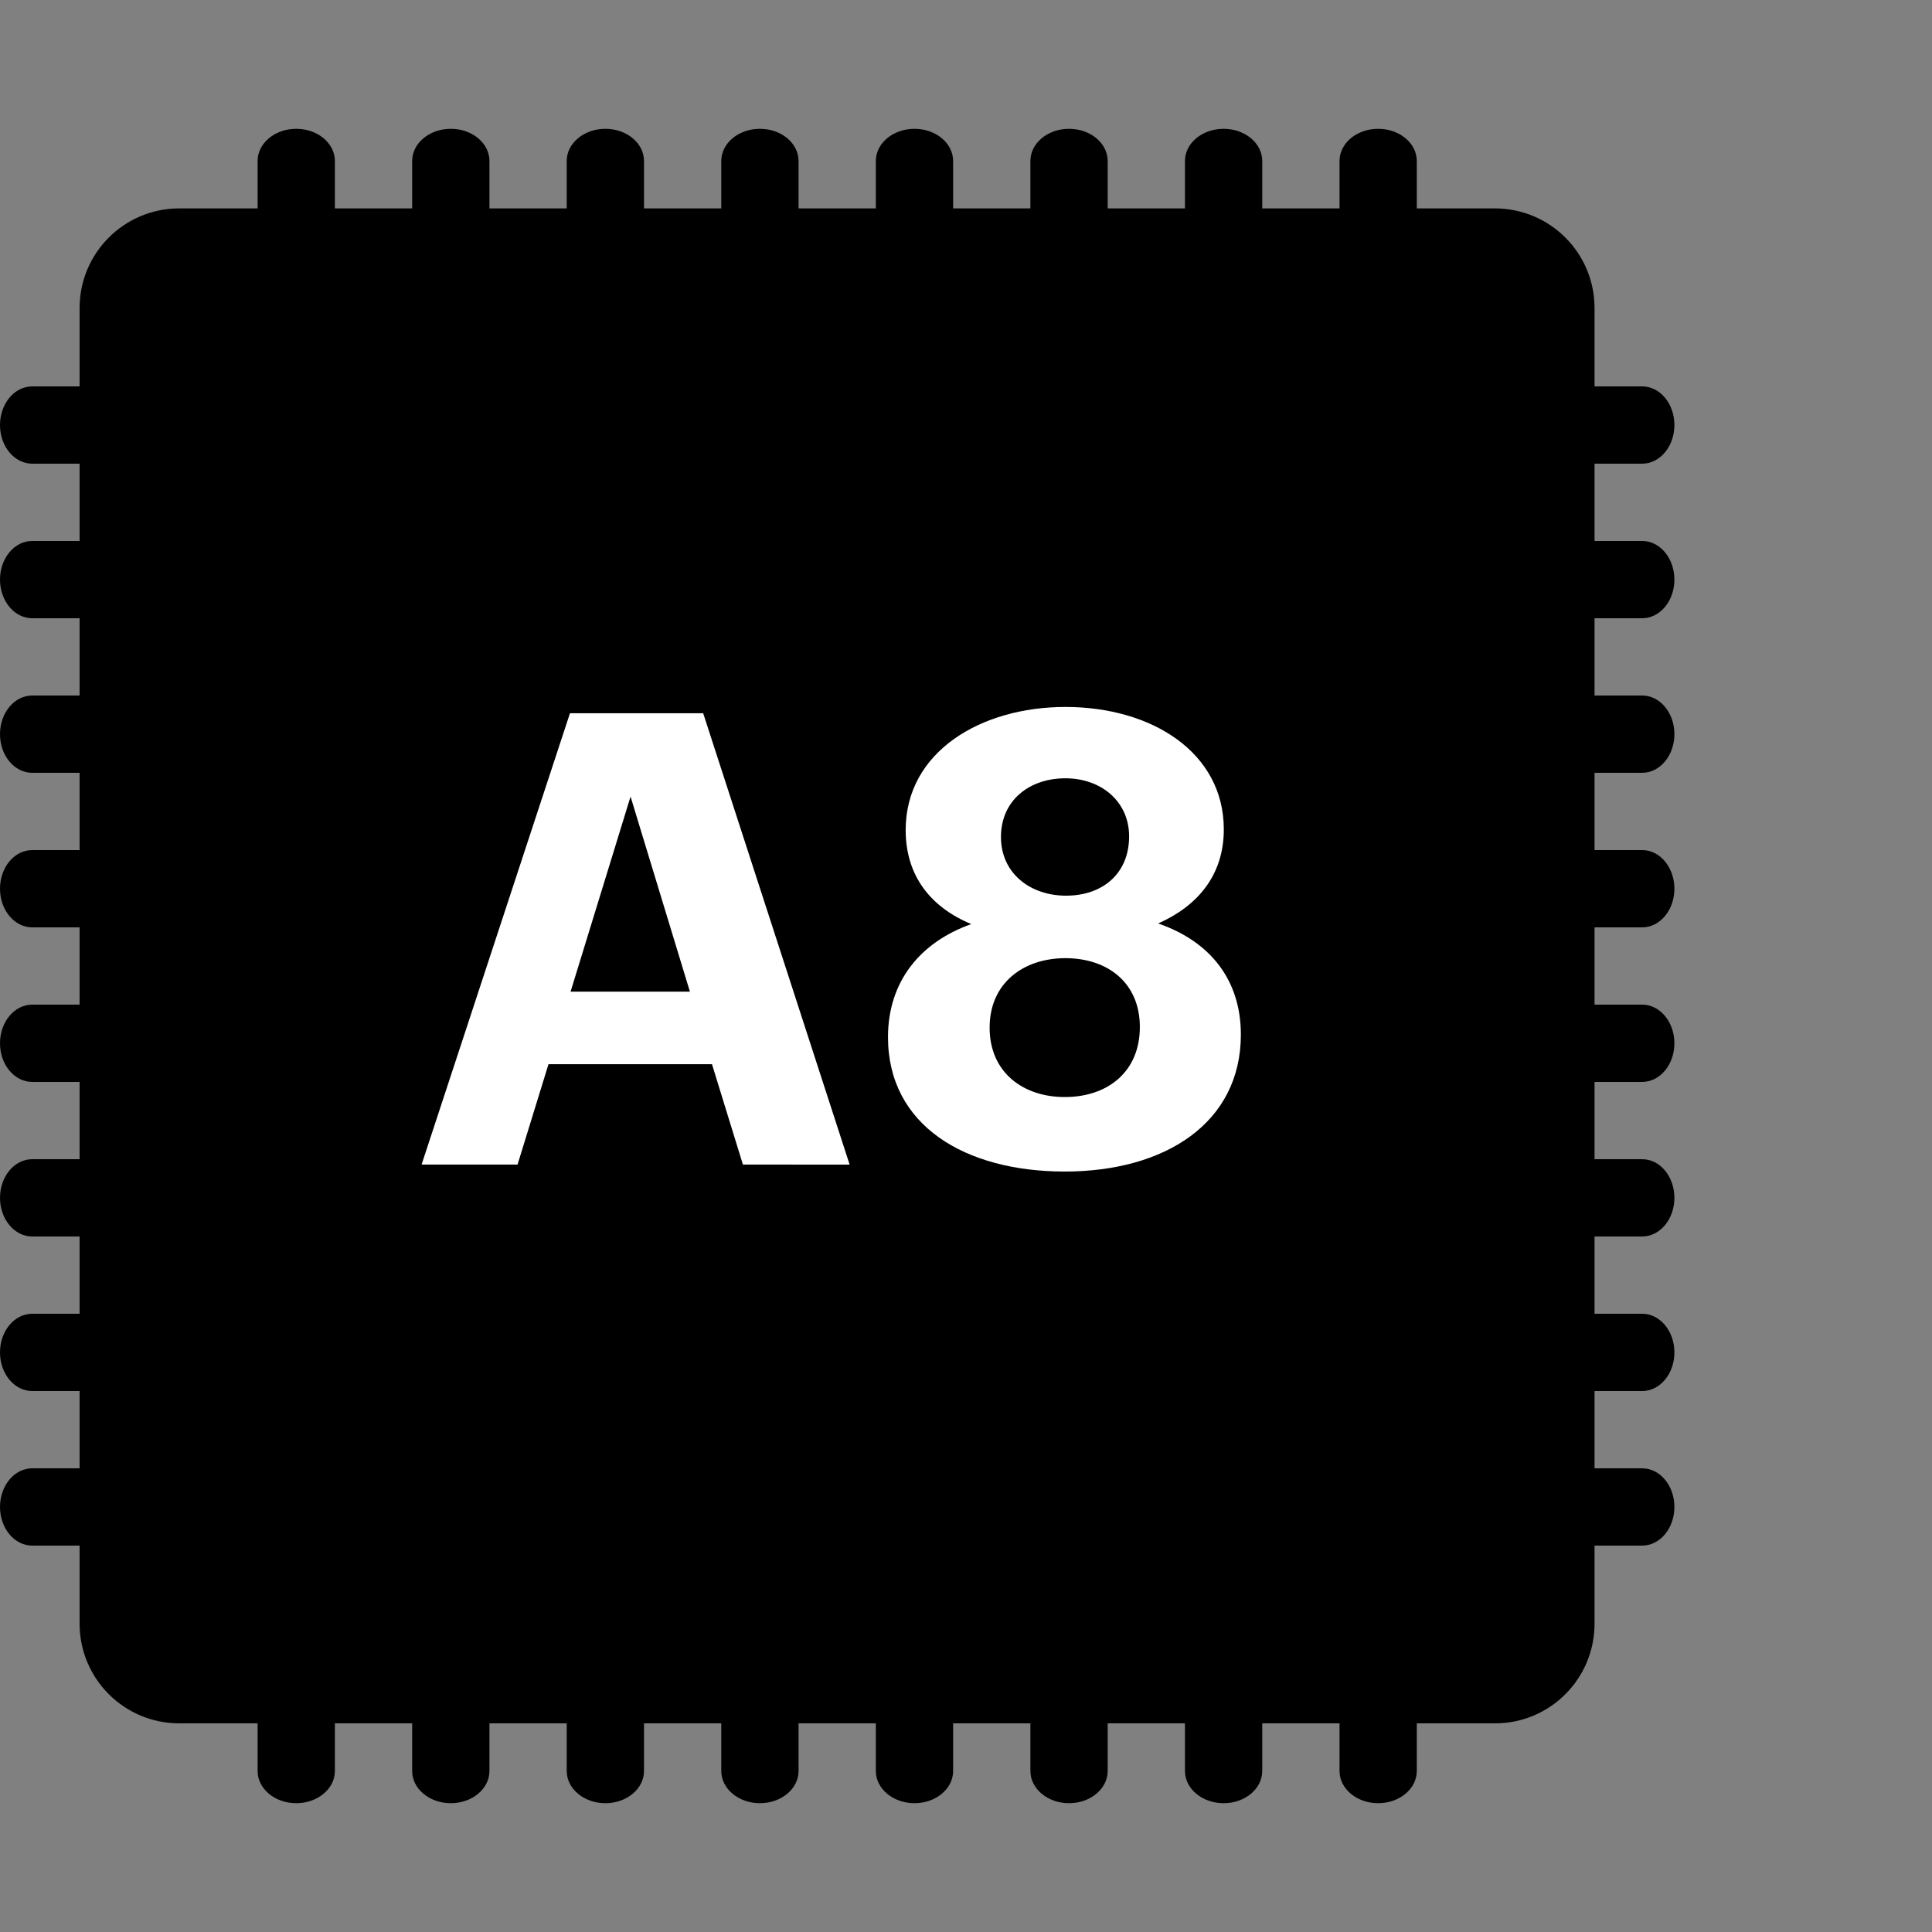 <?xml version="1.0" encoding="utf-8"?>
<!-- Generator: Adobe Illustrator 16.0.0, SVG Export Plug-In . SVG Version: 6.00 Build 0)  -->
<!DOCTYPE svg PUBLIC "-//W3C//DTD SVG 1.1//EN" "http://www.w3.org/Graphics/SVG/1.1/DTD/svg11.dtd">
<svg version="1.1" id="Layer_1" xmlns="http://www.w3.org/2000/svg" xmlns:xlink="http://www.w3.org/1999/xlink" x="0px" y="0px"
	 width="75px" height="75px" viewBox="0 0 75 75" enable-background="new 0 0 75 75" xml:space="preserve">
<rect x="0" y="0" width="75" height="75" fill="#808080" stroke="none"/>
<path d="M63.75,24c0.689,0,1.25-0.67,1.25-1.5S64.439,21,63.75,21H61.9v-3h1.85c0.689,0,1.25-0.67,1.25-1.5S64.439,15,63.75,15H61.9
	v-3.04c0-2.14-1.73-3.87-3.871-3.87H55V6.25C55,5.56,54.33,5,53.5,5S52,5.56,52,6.25v1.84h-3V6.25C49,5.56,48.33,5,47.5,5
	S46,5.56,46,6.25v1.84h-3V6.25C43,5.56,42.33,5,41.5,5S40,5.56,40,6.25v1.84h-3V6.25C37,5.56,36.33,5,35.5,5S34,5.56,34,6.25v1.84
	h-3V6.25C31,5.56,30.33,5,29.5,5S28,5.56,28,6.25v1.84h-3V6.25C25,5.56,24.33,5,23.5,5S22,5.56,22,6.25v1.84h-3V6.25
	C19,5.56,18.33,5,17.5,5S16,5.56,16,6.25v1.84h-3V6.25C13,5.56,12.33,5,11.5,5S10,5.56,10,6.25v1.84H6.96
	c-2.14,0-3.87,1.73-3.87,3.87V15H1.25C0.56,15,0,15.67,0,16.5S0.56,18,1.25,18h1.84v3H1.25C0.56,21,0,21.67,0,22.5S0.56,24,1.25,24
	h1.84v3H1.25C0.56,27,0,27.67,0,28.5S0.56,30,1.25,30h1.84v3H1.25C0.56,33,0,33.67,0,34.5S0.56,36,1.25,36h1.84v3H1.25
	C0.56,39,0,39.67,0,40.5S0.56,42,1.25,42h1.84v3H1.25C0.56,45,0,45.67,0,46.5S0.56,48,1.25,48h1.84v3H1.25C0.56,51,0,51.67,0,52.5
	S0.56,54,1.25,54h1.84v3H1.25C0.56,57,0,57.67,0,58.5S0.56,60,1.25,60h1.84v3.029c0,2.141,1.73,3.871,3.87,3.871H10v1.85
	c0,0.689,0.67,1.25,1.5,1.25s1.5-0.561,1.5-1.25V66.9h3v1.85c0,0.689,0.67,1.25,1.5,1.25s1.5-0.561,1.5-1.25V66.9h3v1.85
	c0,0.689,0.67,1.25,1.5,1.25s1.5-0.561,1.5-1.25V66.9h3v1.85c0,0.689,0.67,1.25,1.5,1.25s1.5-0.561,1.5-1.25V66.9h3v1.85
	c0,0.689,0.67,1.25,1.5,1.25s1.5-0.561,1.5-1.25V66.9h3v1.85c0,0.689,0.67,1.25,1.5,1.25s1.5-0.561,1.5-1.25V66.9h3v1.85
	c0,0.689,0.67,1.25,1.5,1.25s1.5-0.561,1.5-1.25V66.9h3v1.85c0,0.689,0.67,1.25,1.5,1.25s1.5-0.561,1.5-1.25V66.9h3.04
	c2.13,0,3.86-1.73,3.86-3.871V60h1.85c0.689,0,1.25-0.67,1.25-1.5S64.439,57,63.75,57H61.9v-3h1.85c0.689,0,1.25-0.67,1.25-1.5
	S64.439,51,63.75,51H61.9v-3h1.85c0.689,0,1.25-0.67,1.25-1.5S64.439,45,63.75,45H61.9v-3h1.85c0.689,0,1.25-0.67,1.25-1.5
	S64.439,39,63.75,39H61.9v-3h1.85c0.689,0,1.25-0.67,1.25-1.5S64.439,33,63.75,33H61.9v-3h1.85c0.689,0,1.25-0.67,1.25-1.5
	S64.439,27,63.75,27H61.9v-3H63.75z"/>
<g>
	<g enable-background="new    ">
		<path fill="#FFFFFF" d="M22.126,27.688h5.171l5.685,17.521H28.84l-1.201-3.896h-6.347l-1.201,3.896h-3.725L22.126,27.688z
			 M22.15,38.495h4.632l-2.304-7.572L22.15,38.495z"/>
		<path fill="#FFFFFF" d="M34.472,40.26c0-2.132,1.225-3.676,3.234-4.387c-1.593-0.661-2.548-1.887-2.548-3.651
			c0-3.038,2.917-4.778,6.2-4.778c3.357,0,6.15,1.765,6.15,4.754c0,1.765-1.004,2.966-2.548,3.651c2.059,0.711,3.21,2.23,3.21,4.313
			c0,3.431-2.94,5.317-6.837,5.317C37.461,45.479,34.472,43.69,34.472,40.26z M44.249,39.868c0-1.716-1.249-2.672-2.892-2.672
			c-1.617,0-2.94,0.956-2.94,2.696c0,1.739,1.299,2.695,2.916,2.695C43,42.588,44.249,41.607,44.249,39.868z M43.832,32.467
			c0-1.348-1.078-2.254-2.475-2.254s-2.5,0.857-2.5,2.278c0,1.422,1.152,2.279,2.524,2.279
			C42.803,34.771,43.832,33.913,43.832,32.467z"/>
	</g>
</g>
</svg>
